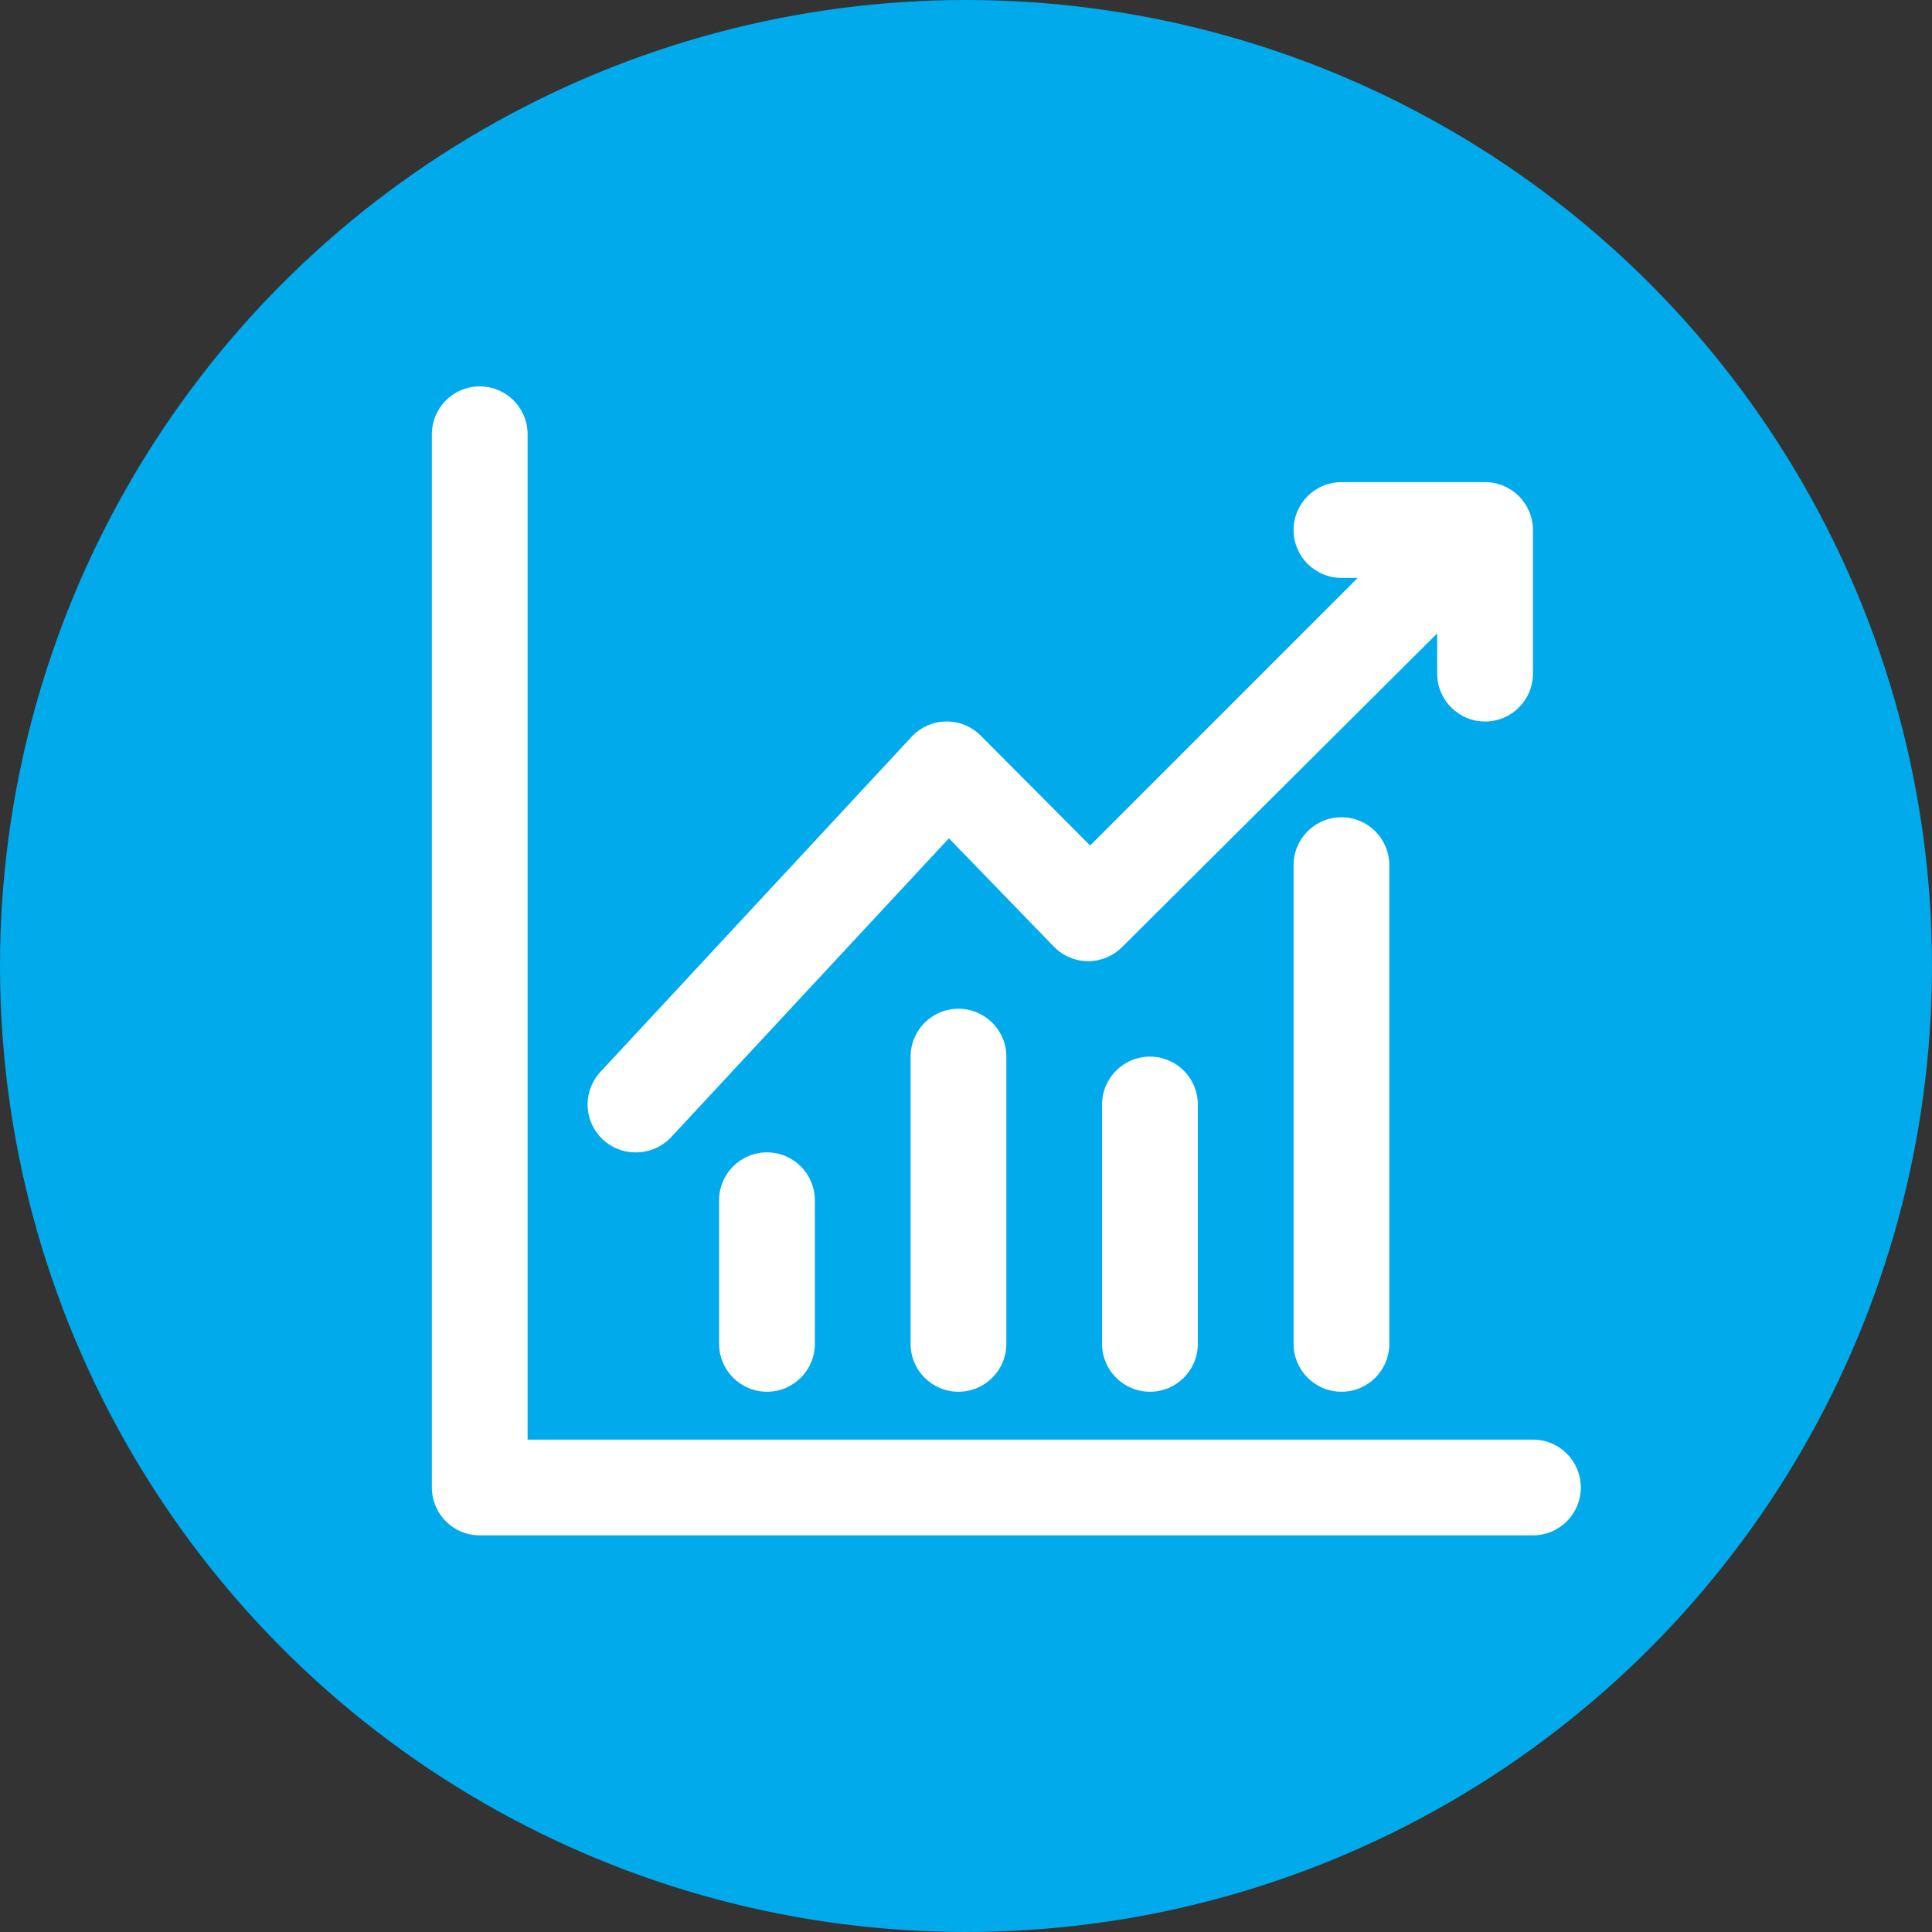 <?xml version="1.0" encoding="UTF-8"?>
<svg width="119px" height="119px" viewBox="0 0 119 119" version="1.1" xmlns="http://www.w3.org/2000/svg" xmlns:xlink="http://www.w3.org/1999/xlink">
    <rect x="0" y="0" width="119" height="119" fill="#333333" stroke="none"/>
    <title>Group 23</title>
    <g id="Desktop" stroke="none" stroke-width="1" fill="none" fill-rule="evenodd">
        <g id="Home-Page" transform="translate(-249, -1164)">
            <g id="Group-23" transform="translate(249, 1164)">
                <circle id="Oval" fill="#00AAEB" cx="59.5" cy="59.5" r="59.5"></circle>
                <g id="noun_chart_3595139" transform="translate(26.6, 23.8)" fill="#FFFFFF" fill-rule="nonzero">
                    <path d="M67.82,64.872 L5.897,64.872 L5.897,2.949 C5.897,1.32 4.577,0 2.949,0 C1.32,0 0,1.32 0,2.949 L0,67.82 C0,69.449 1.32,70.769 2.949,70.769 L67.82,70.769 C69.449,70.769 70.769,69.449 70.769,67.82 C70.769,66.192 69.449,64.872 67.82,64.872 Z" id="Path"></path>
                    <path d="M12.532,47.18 C13.37,47.193 14.174,46.85 14.744,46.236 L31.846,27.836 L38.333,34.529 C38.887,35.088 39.641,35.402 40.427,35.402 C41.213,35.402 41.967,35.088 42.52,34.529 L61.923,15.215 L61.923,17.692 C61.923,19.321 63.243,20.641 64.872,20.641 C66.5,20.641 67.82,19.321 67.82,17.692 L67.82,8.846 C67.82,7.218 66.5,5.897 64.872,5.897 L64.547,5.897 L64.135,5.897 L56.026,5.897 C54.397,5.897 53.077,7.218 53.077,8.846 C53.077,10.475 54.397,11.795 56.026,11.795 L57.028,11.795 L40.545,28.278 L33.792,21.496 C33.221,20.929 32.444,20.621 31.64,20.641 C30.843,20.66 30.088,21 29.546,21.585 L10.379,42.226 C9.583,43.084 9.37,44.332 9.837,45.406 C10.304,46.48 11.361,47.176 12.532,47.18 Z" id="Path"></path>
                    <path d="M17.692,50.128 L17.692,58.974 C17.692,60.603 19.012,61.923 20.641,61.923 C22.27,61.923 23.59,60.603 23.59,58.974 L23.59,50.128 C23.59,48.5 22.27,47.179 20.641,47.179 C19.012,47.179 17.692,48.5 17.692,50.128 Z" id="Path"></path>
                    <path d="M29.487,41.282 L29.487,58.974 C29.487,60.603 30.807,61.923 32.436,61.923 C34.064,61.923 35.385,60.603 35.385,58.974 L35.385,41.282 C35.385,39.653 34.064,38.333 32.436,38.333 C30.807,38.333 29.487,39.653 29.487,41.282 Z" id="Path"></path>
                    <path d="M41.282,44.231 L41.282,58.974 C41.282,60.603 42.602,61.923 44.231,61.923 C45.859,61.923 47.179,60.603 47.179,58.974 L47.179,44.231 C47.179,42.602 45.859,41.282 44.231,41.282 C42.602,41.282 41.282,42.602 41.282,44.231 Z" id="Path"></path>
                    <path d="M53.077,29.487 L53.077,58.974 C53.077,60.603 54.397,61.923 56.026,61.923 C57.654,61.923 58.974,60.603 58.974,58.974 L58.974,29.487 C58.974,27.859 57.654,26.538 56.026,26.538 C54.397,26.538 53.077,27.859 53.077,29.487 Z" id="Path"></path>
                </g>
            </g>
        </g>
    </g>
</svg>